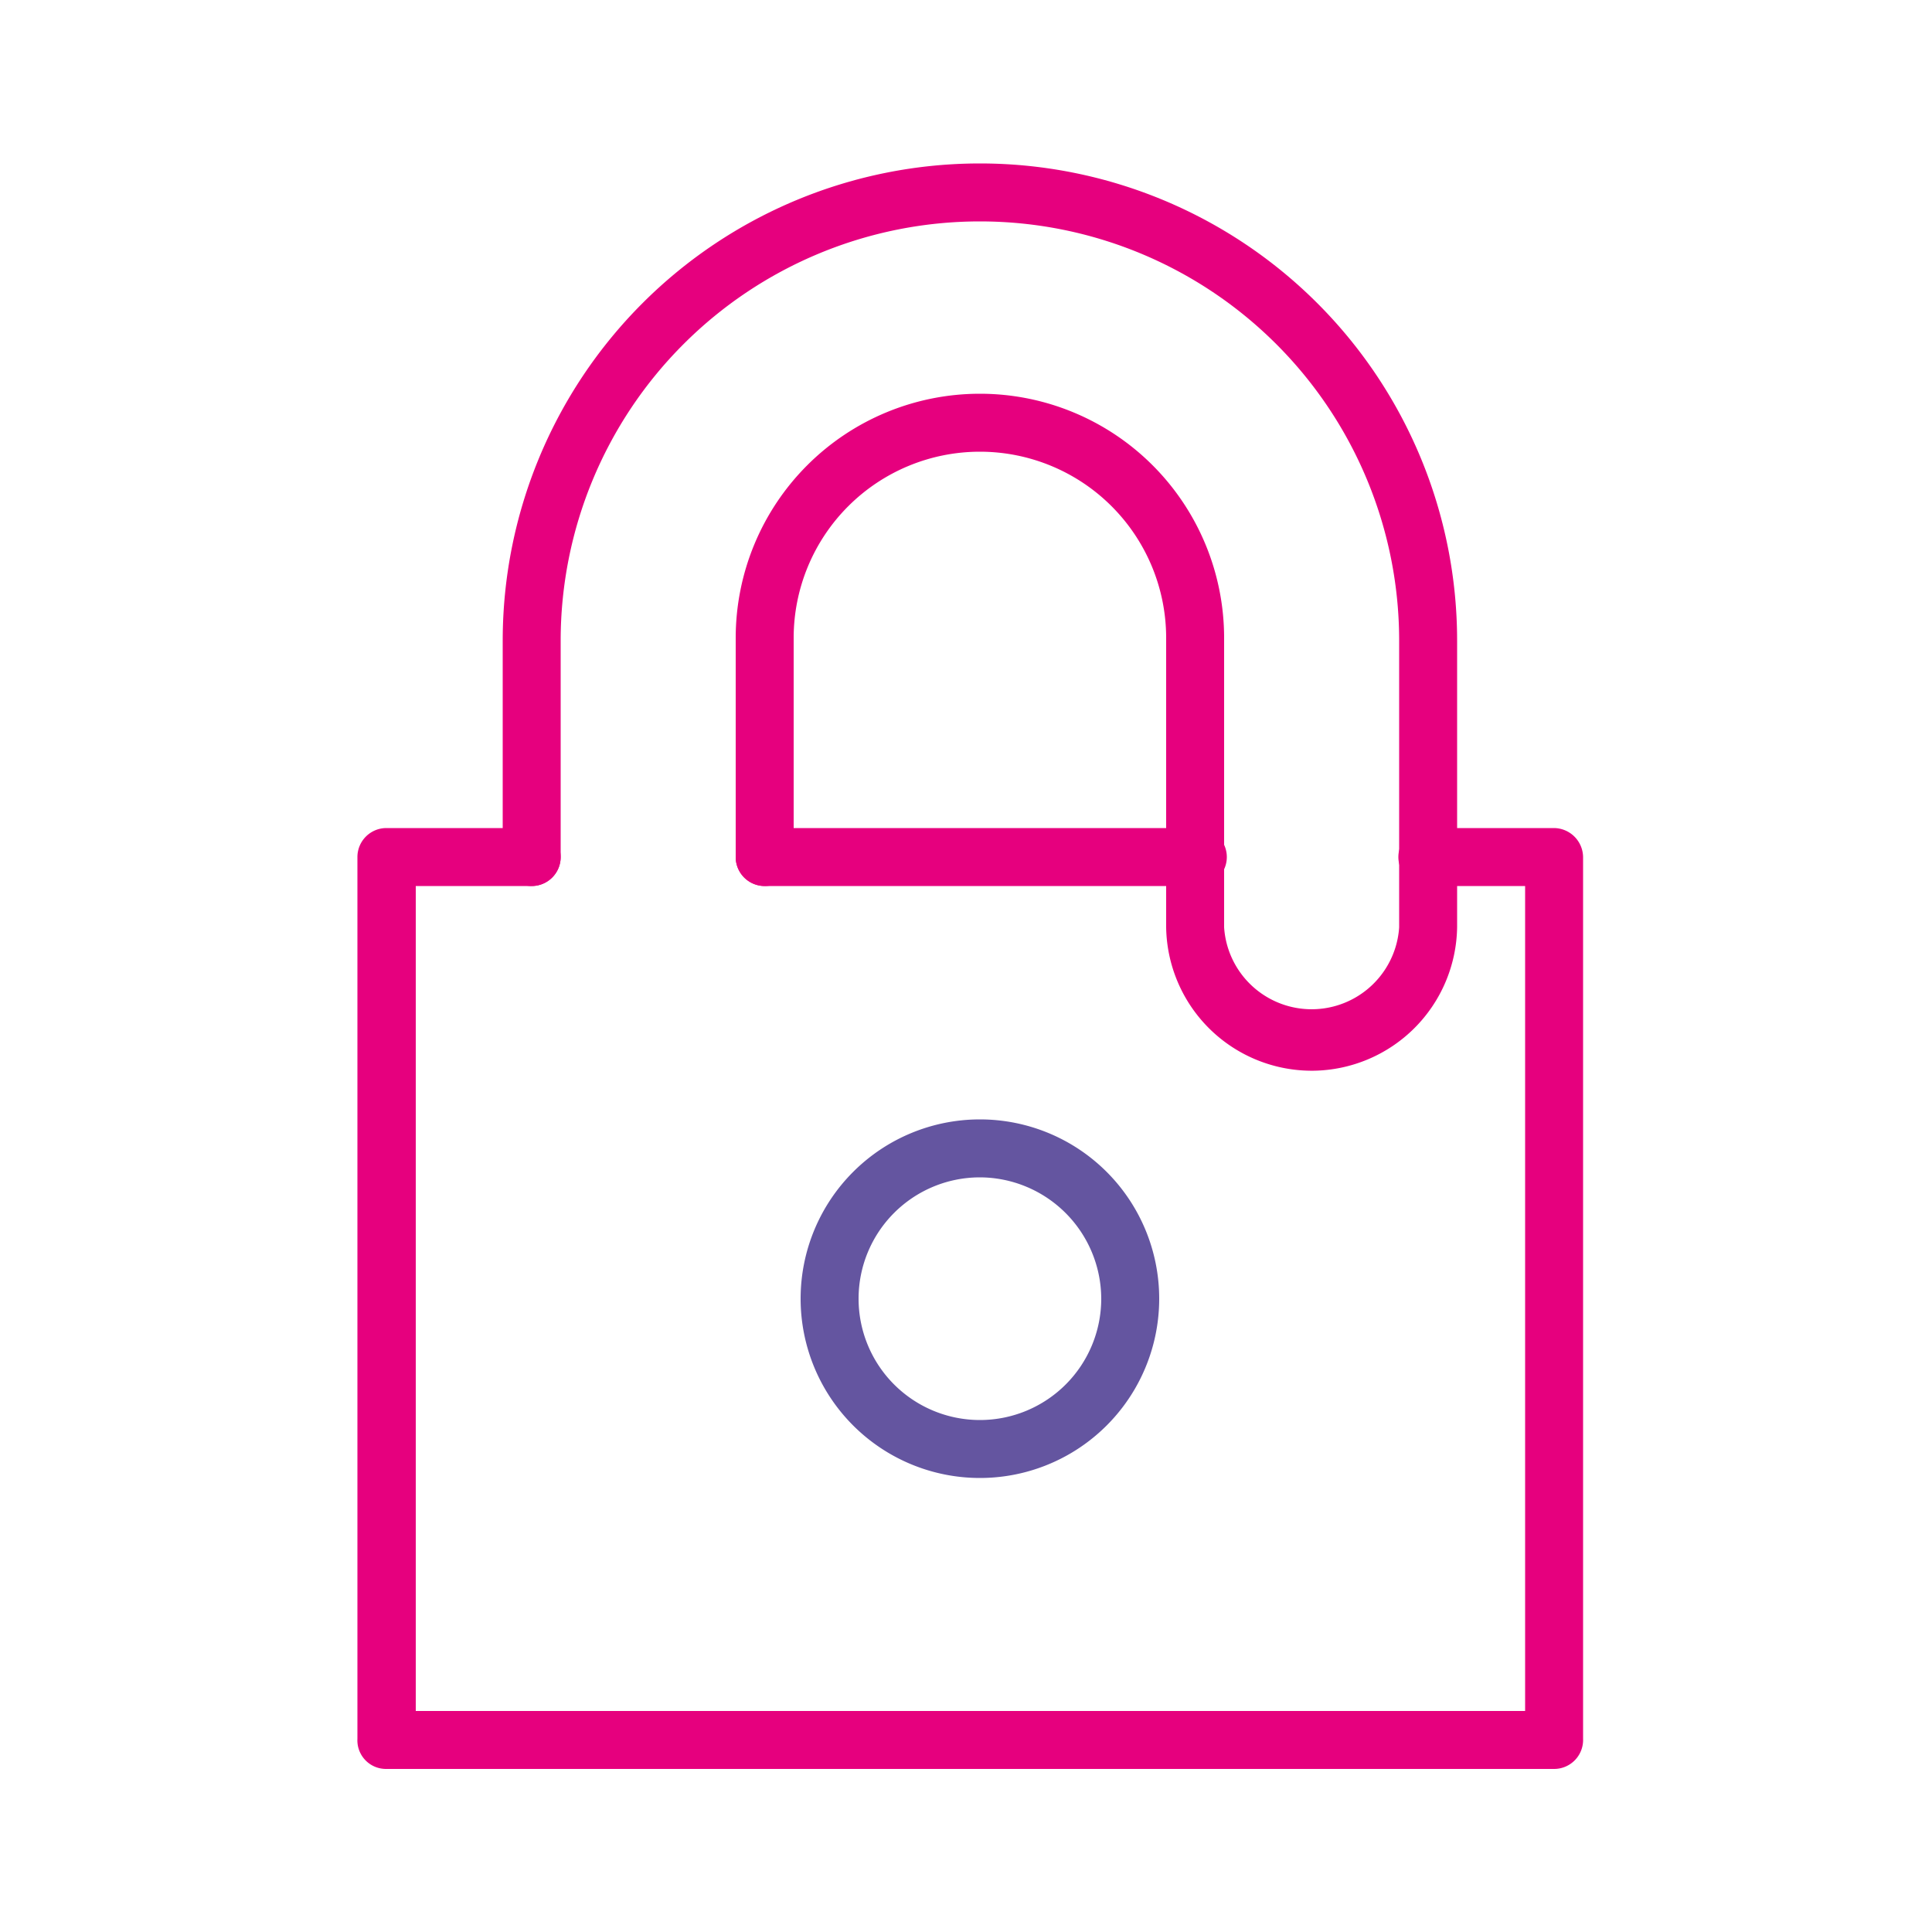 <svg id="icones" xmlns="http://www.w3.org/2000/svg" viewBox="0 0 50 50">
  <g>
    <path d="M40.22,45.78H10A.74.74,0,0,1,9.25,45V22.18a.75.75,0,0,1,.75-.75h3.76a.75.75,0,0,1,0,1.5h-3V44.28H39.47V22.93H36.94a.75.75,0,0,1,0-1.5h3.28a.76.76,0,0,1,.75.75V45A.75.75,0,0,1,40.22,45.78Z" style="fill: #e6007e"/>
    <path d="M31,22.93H19.79a.75.75,0,0,1,0-1.5H31a.75.75,0,0,1,0,1.5Z" style="fill: #e6007e"/>
    <path d="M34,27.71A3.77,3.77,0,0,1,30.18,24V16.51a4.82,4.82,0,0,0-9.64,0v5.67a.75.75,0,0,1-1.5,0V16.51a6.32,6.32,0,0,1,12.64,0V24a2.27,2.27,0,0,0,4.53,0V16.58a10.85,10.85,0,0,0-21.7,0v5.6a.75.75,0,0,1-1.5,0v-5.6a12.35,12.35,0,0,1,24.7,0V24A3.77,3.77,0,0,1,34,27.71Z" style="fill: #e6007e"/>
    <path d="M25.36,38.25A4.64,4.64,0,1,1,30,33.61,4.64,4.64,0,0,1,25.36,38.25Zm0-7.78a3.14,3.14,0,1,0,3.14,3.14A3.15,3.15,0,0,0,25.36,30.47Z" style="fill: #6455a0"/>
  </g>
</svg>
